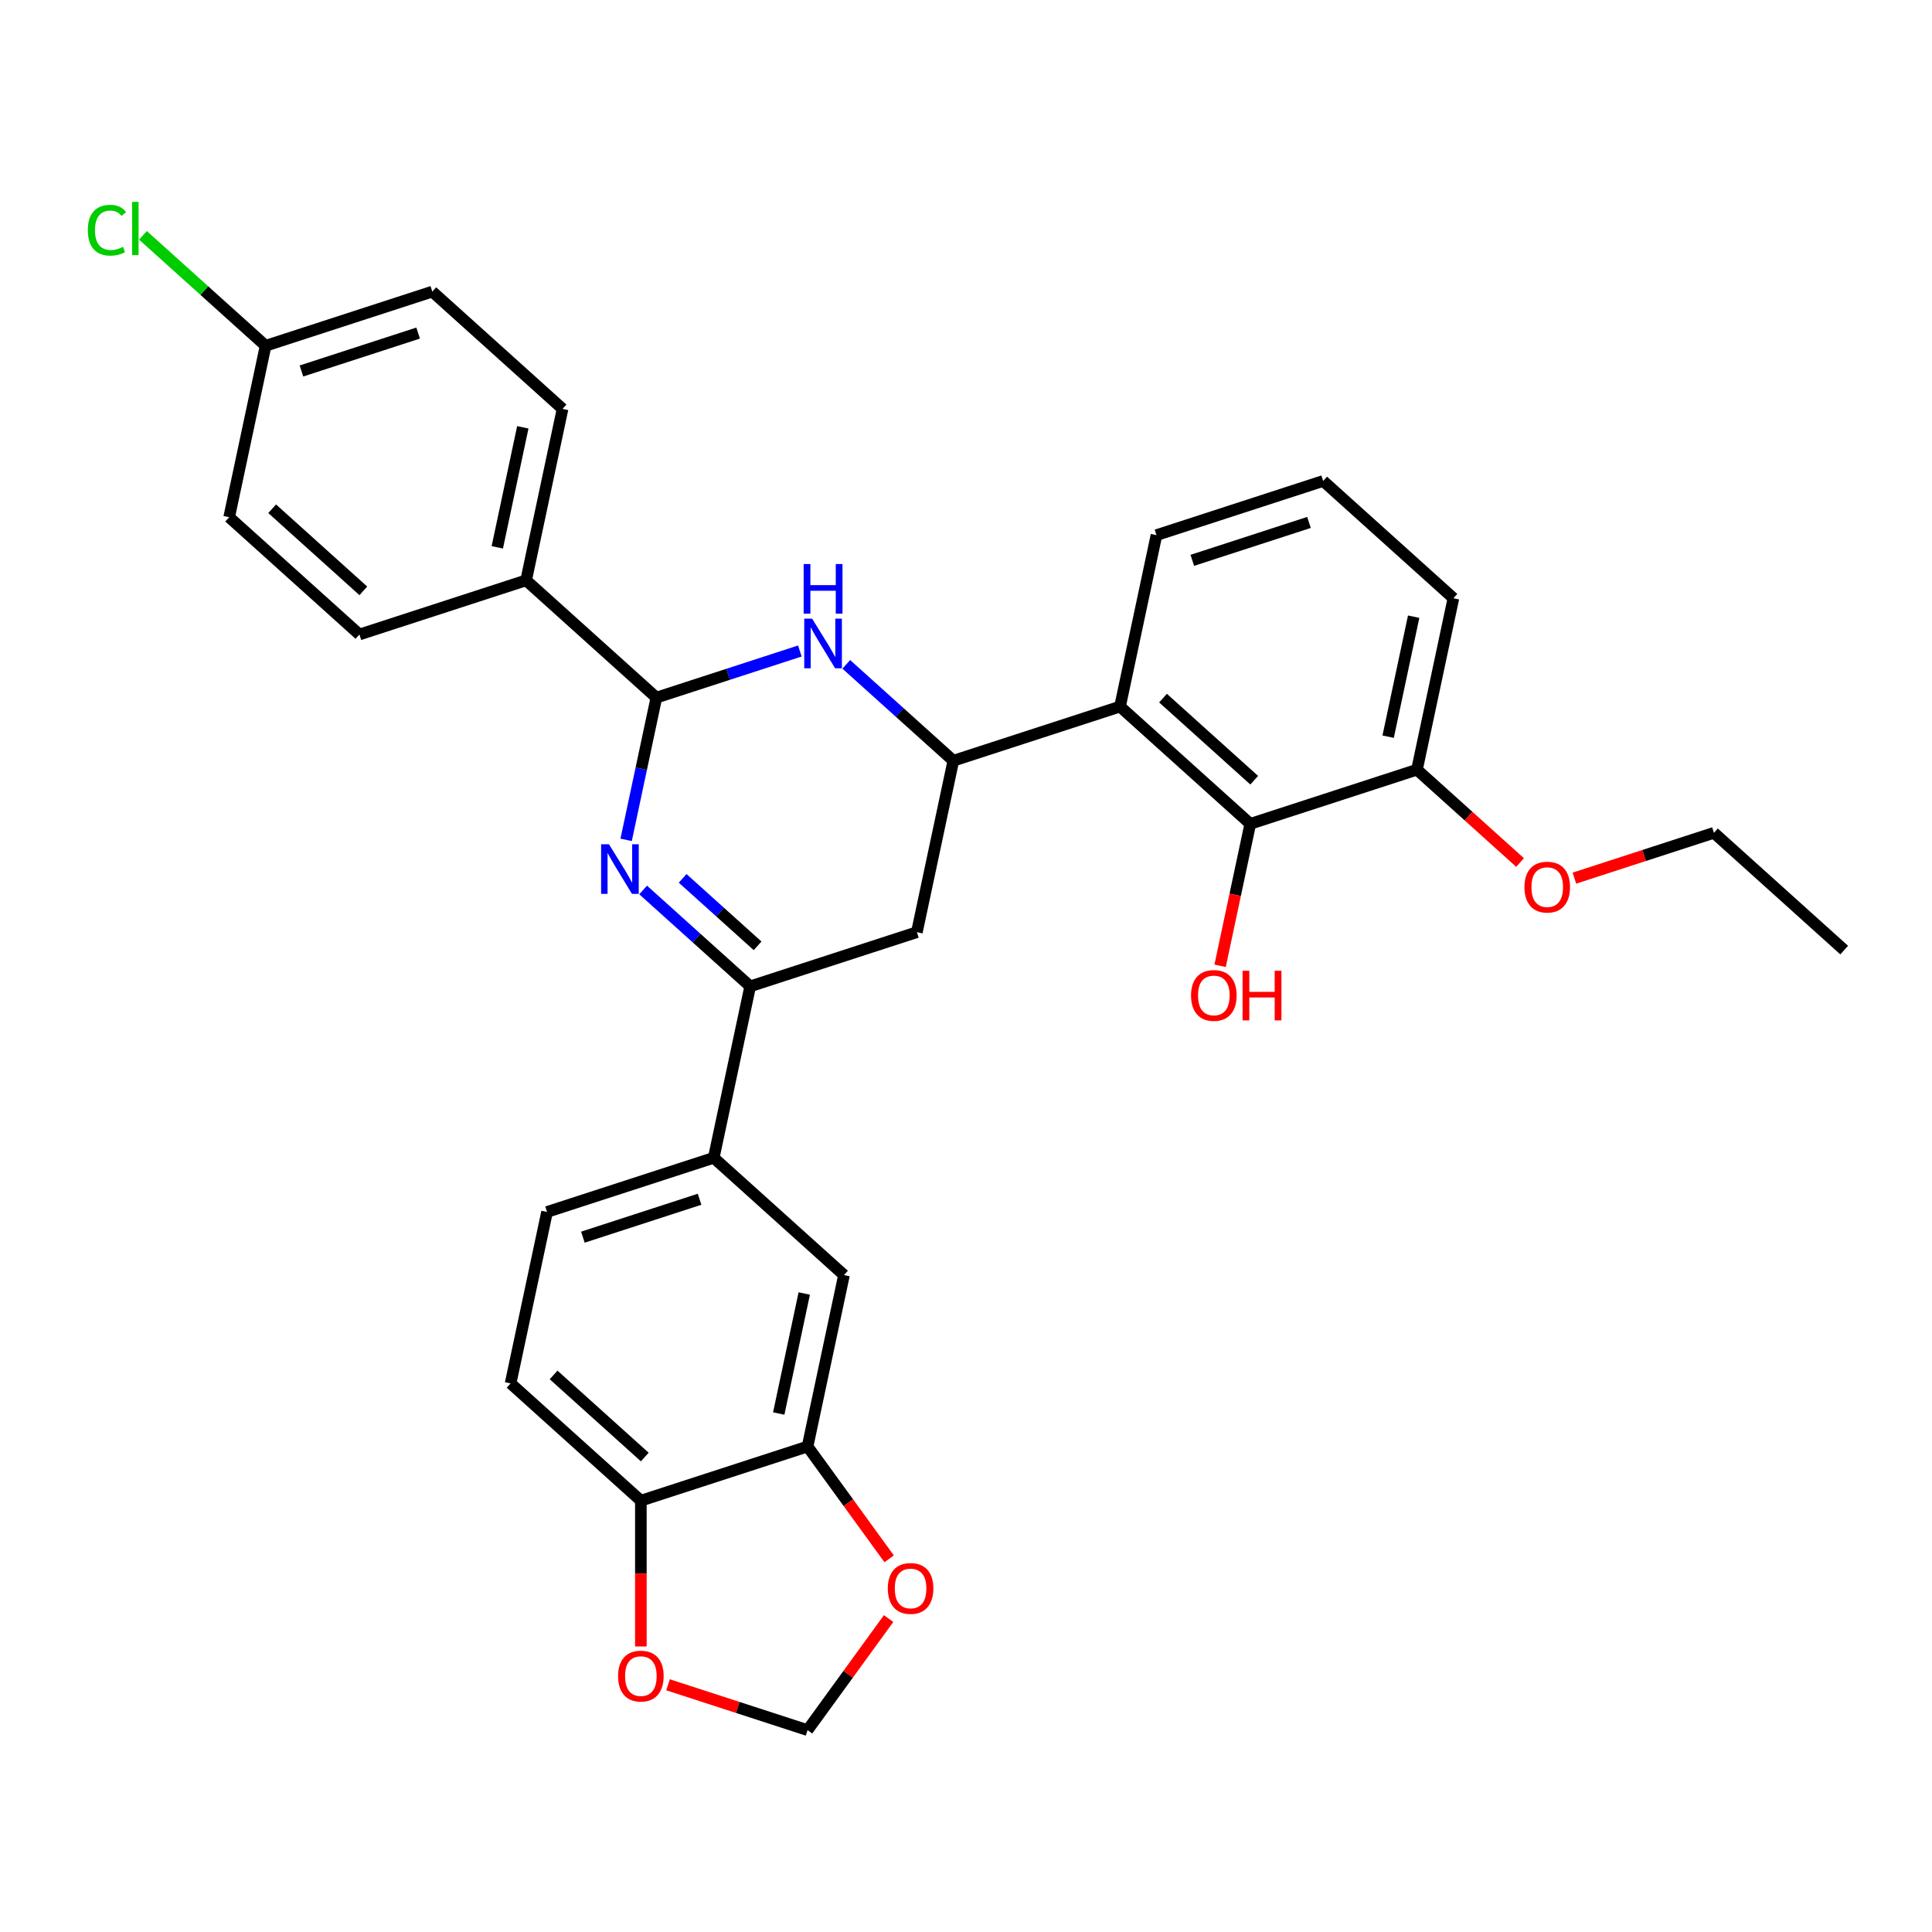 <?xml version='1.0' encoding='iso-8859-1'?>
<svg version='1.1' baseProfile='full'
              xmlns='http://www.w3.org/2000/svg'
                      xmlns:rdkit='http://www.rdkit.org/xml'
                      xmlns:xlink='http://www.w3.org/1999/xlink'
                  xml:space='preserve'
width='1000px' height='1000px' viewBox='0 0 1000 1000'>
<!-- END OF HEADER -->
<rect style='opacity:1.0;fill:#FFFFFF;stroke:none' width='1000' height='1000' x='0' y='0'> </rect>
<path class='bond-1' d='M 324.088,434.711 L 331.913,397.898' style='fill:none;fill-rule:evenodd;stroke:#0000FF;stroke-width:6px;stroke-linecap:butt;stroke-linejoin:miter;stroke-opacity:1' />
<path class='bond-1' d='M 331.913,397.898 L 339.738,361.085' style='fill:none;fill-rule:evenodd;stroke:#000000;stroke-width:6px;stroke-linecap:butt;stroke-linejoin:miter;stroke-opacity:1' />
<path class='bond-3' d='M 332.887,460.64 L 360.591,485.585' style='fill:none;fill-rule:evenodd;stroke:#0000FF;stroke-width:6px;stroke-linecap:butt;stroke-linejoin:miter;stroke-opacity:1' />
<path class='bond-3' d='M 360.591,485.585 L 388.295,510.53' style='fill:none;fill-rule:evenodd;stroke:#000000;stroke-width:6px;stroke-linecap:butt;stroke-linejoin:miter;stroke-opacity:1' />
<path class='bond-3' d='M 353.339,454.64 L 372.732,472.101' style='fill:none;fill-rule:evenodd;stroke:#0000FF;stroke-width:6px;stroke-linecap:butt;stroke-linejoin:miter;stroke-opacity:1' />
<path class='bond-3' d='M 372.732,472.101 L 392.125,489.563' style='fill:none;fill-rule:evenodd;stroke:#000000;stroke-width:6px;stroke-linecap:butt;stroke-linejoin:miter;stroke-opacity:1' />
<path class='bond-0' d='M 414.008,336.953 L 376.873,349.019' style='fill:none;fill-rule:evenodd;stroke:#0000FF;stroke-width:6px;stroke-linecap:butt;stroke-linejoin:miter;stroke-opacity:1' />
<path class='bond-0' d='M 376.873,349.019 L 339.738,361.085' style='fill:none;fill-rule:evenodd;stroke:#000000;stroke-width:6px;stroke-linecap:butt;stroke-linejoin:miter;stroke-opacity:1' />
<path class='bond-31' d='M 438.032,343.866 L 465.736,368.811' style='fill:none;fill-rule:evenodd;stroke:#0000FF;stroke-width:6px;stroke-linecap:butt;stroke-linejoin:miter;stroke-opacity:1' />
<path class='bond-31' d='M 465.736,368.811 L 493.44,393.756' style='fill:none;fill-rule:evenodd;stroke:#000000;stroke-width:6px;stroke-linecap:butt;stroke-linejoin:miter;stroke-opacity:1' />
<path class='bond-10' d='M 339.738,361.085 L 272.318,300.38' style='fill:none;fill-rule:evenodd;stroke:#000000;stroke-width:6px;stroke-linecap:butt;stroke-linejoin:miter;stroke-opacity:1' />
<path class='bond-2' d='M 493.44,393.756 L 474.577,482.495' style='fill:none;fill-rule:evenodd;stroke:#000000;stroke-width:6px;stroke-linecap:butt;stroke-linejoin:miter;stroke-opacity:1' />
<path class='bond-4' d='M 493.44,393.756 L 579.722,365.721' style='fill:none;fill-rule:evenodd;stroke:#000000;stroke-width:6px;stroke-linecap:butt;stroke-linejoin:miter;stroke-opacity:1' />
<path class='bond-5' d='M 388.295,510.53 L 474.577,482.495' style='fill:none;fill-rule:evenodd;stroke:#000000;stroke-width:6px;stroke-linecap:butt;stroke-linejoin:miter;stroke-opacity:1' />
<path class='bond-7' d='M 388.295,510.53 L 369.433,599.27' style='fill:none;fill-rule:evenodd;stroke:#000000;stroke-width:6px;stroke-linecap:butt;stroke-linejoin:miter;stroke-opacity:1' />
<path class='bond-6' d='M 579.722,365.721 L 647.142,426.426' style='fill:none;fill-rule:evenodd;stroke:#000000;stroke-width:6px;stroke-linecap:butt;stroke-linejoin:miter;stroke-opacity:1' />
<path class='bond-6' d='M 601.976,361.343 L 649.17,403.836' style='fill:none;fill-rule:evenodd;stroke:#000000;stroke-width:6px;stroke-linecap:butt;stroke-linejoin:miter;stroke-opacity:1' />
<path class='bond-24' d='M 579.722,365.721 L 598.584,276.981' style='fill:none;fill-rule:evenodd;stroke:#000000;stroke-width:6px;stroke-linecap:butt;stroke-linejoin:miter;stroke-opacity:1' />
<path class='bond-15' d='M 647.142,426.426 L 733.424,398.391' style='fill:none;fill-rule:evenodd;stroke:#000000;stroke-width:6px;stroke-linecap:butt;stroke-linejoin:miter;stroke-opacity:1' />
<path class='bond-20' d='M 647.142,426.426 L 639.332,463.166' style='fill:none;fill-rule:evenodd;stroke:#000000;stroke-width:6px;stroke-linecap:butt;stroke-linejoin:miter;stroke-opacity:1' />
<path class='bond-20' d='M 639.332,463.166 L 631.523,499.906' style='fill:none;fill-rule:evenodd;stroke:#FF0000;stroke-width:6px;stroke-linecap:butt;stroke-linejoin:miter;stroke-opacity:1' />
<path class='bond-9' d='M 369.433,599.27 L 436.853,659.975' style='fill:none;fill-rule:evenodd;stroke:#000000;stroke-width:6px;stroke-linecap:butt;stroke-linejoin:miter;stroke-opacity:1' />
<path class='bond-16' d='M 369.433,599.27 L 283.151,627.305' style='fill:none;fill-rule:evenodd;stroke:#000000;stroke-width:6px;stroke-linecap:butt;stroke-linejoin:miter;stroke-opacity:1' />
<path class='bond-16' d='M 362.098,620.732 L 301.7,640.356' style='fill:none;fill-rule:evenodd;stroke:#000000;stroke-width:6px;stroke-linecap:butt;stroke-linejoin:miter;stroke-opacity:1' />
<path class='bond-8' d='M 417.991,748.715 L 436.853,659.975' style='fill:none;fill-rule:evenodd;stroke:#000000;stroke-width:6px;stroke-linecap:butt;stroke-linejoin:miter;stroke-opacity:1' />
<path class='bond-8' d='M 403.072,731.632 L 416.276,669.514' style='fill:none;fill-rule:evenodd;stroke:#000000;stroke-width:6px;stroke-linecap:butt;stroke-linejoin:miter;stroke-opacity:1' />
<path class='bond-12' d='M 417.991,748.715 L 439.11,777.783' style='fill:none;fill-rule:evenodd;stroke:#000000;stroke-width:6px;stroke-linecap:butt;stroke-linejoin:miter;stroke-opacity:1' />
<path class='bond-12' d='M 439.11,777.783 L 460.229,806.851' style='fill:none;fill-rule:evenodd;stroke:#FF0000;stroke-width:6px;stroke-linecap:butt;stroke-linejoin:miter;stroke-opacity:1' />
<path class='bond-33' d='M 417.991,748.715 L 331.709,776.75' style='fill:none;fill-rule:evenodd;stroke:#000000;stroke-width:6px;stroke-linecap:butt;stroke-linejoin:miter;stroke-opacity:1' />
<path class='bond-18' d='M 272.318,300.38 L 291.18,211.64' style='fill:none;fill-rule:evenodd;stroke:#000000;stroke-width:6px;stroke-linecap:butt;stroke-linejoin:miter;stroke-opacity:1' />
<path class='bond-18' d='M 257.399,283.297 L 270.603,221.179' style='fill:none;fill-rule:evenodd;stroke:#000000;stroke-width:6px;stroke-linecap:butt;stroke-linejoin:miter;stroke-opacity:1' />
<path class='bond-19' d='M 272.318,300.38 L 186.036,328.415' style='fill:none;fill-rule:evenodd;stroke:#000000;stroke-width:6px;stroke-linecap:butt;stroke-linejoin:miter;stroke-opacity:1' />
<path class='bond-11' d='M 331.709,776.75 L 264.289,716.045' style='fill:none;fill-rule:evenodd;stroke:#000000;stroke-width:6px;stroke-linecap:butt;stroke-linejoin:miter;stroke-opacity:1' />
<path class='bond-11' d='M 333.737,754.16 L 286.543,711.666' style='fill:none;fill-rule:evenodd;stroke:#000000;stroke-width:6px;stroke-linecap:butt;stroke-linejoin:miter;stroke-opacity:1' />
<path class='bond-13' d='M 331.709,776.75 L 331.709,814.481' style='fill:none;fill-rule:evenodd;stroke:#000000;stroke-width:6px;stroke-linecap:butt;stroke-linejoin:miter;stroke-opacity:1' />
<path class='bond-13' d='M 331.709,814.481 L 331.709,852.213' style='fill:none;fill-rule:evenodd;stroke:#FF0000;stroke-width:6px;stroke-linecap:butt;stroke-linejoin:miter;stroke-opacity:1' />
<path class='bond-14' d='M 459.939,837.77 L 438.965,866.638' style='fill:none;fill-rule:evenodd;stroke:#FF0000;stroke-width:6px;stroke-linecap:butt;stroke-linejoin:miter;stroke-opacity:1' />
<path class='bond-14' d='M 438.965,866.638 L 417.991,895.507' style='fill:none;fill-rule:evenodd;stroke:#000000;stroke-width:6px;stroke-linecap:butt;stroke-linejoin:miter;stroke-opacity:1' />
<path class='bond-34' d='M 345.771,872.041 L 381.881,883.774' style='fill:none;fill-rule:evenodd;stroke:#FF0000;stroke-width:6px;stroke-linecap:butt;stroke-linejoin:miter;stroke-opacity:1' />
<path class='bond-34' d='M 381.881,883.774 L 417.991,895.507' style='fill:none;fill-rule:evenodd;stroke:#000000;stroke-width:6px;stroke-linecap:butt;stroke-linejoin:miter;stroke-opacity:1' />
<path class='bond-26' d='M 733.424,398.391 L 760.103,422.413' style='fill:none;fill-rule:evenodd;stroke:#000000;stroke-width:6px;stroke-linecap:butt;stroke-linejoin:miter;stroke-opacity:1' />
<path class='bond-26' d='M 760.103,422.413 L 786.782,446.435' style='fill:none;fill-rule:evenodd;stroke:#FF0000;stroke-width:6px;stroke-linecap:butt;stroke-linejoin:miter;stroke-opacity:1' />
<path class='bond-35' d='M 733.424,398.391 L 752.286,309.651' style='fill:none;fill-rule:evenodd;stroke:#000000;stroke-width:6px;stroke-linecap:butt;stroke-linejoin:miter;stroke-opacity:1' />
<path class='bond-35' d='M 718.505,381.308 L 731.709,319.19' style='fill:none;fill-rule:evenodd;stroke:#000000;stroke-width:6px;stroke-linecap:butt;stroke-linejoin:miter;stroke-opacity:1' />
<path class='bond-17' d='M 283.151,627.305 L 264.289,716.045' style='fill:none;fill-rule:evenodd;stroke:#000000;stroke-width:6px;stroke-linecap:butt;stroke-linejoin:miter;stroke-opacity:1' />
<path class='bond-23' d='M 291.18,211.64 L 223.76,150.935' style='fill:none;fill-rule:evenodd;stroke:#000000;stroke-width:6px;stroke-linecap:butt;stroke-linejoin:miter;stroke-opacity:1' />
<path class='bond-22' d='M 186.036,328.415 L 118.616,267.71' style='fill:none;fill-rule:evenodd;stroke:#000000;stroke-width:6px;stroke-linecap:butt;stroke-linejoin:miter;stroke-opacity:1' />
<path class='bond-22' d='M 188.064,305.825 L 140.87,263.332' style='fill:none;fill-rule:evenodd;stroke:#000000;stroke-width:6px;stroke-linecap:butt;stroke-linejoin:miter;stroke-opacity:1' />
<path class='bond-21' d='M 137.478,178.97 L 118.616,267.71' style='fill:none;fill-rule:evenodd;stroke:#000000;stroke-width:6px;stroke-linecap:butt;stroke-linejoin:miter;stroke-opacity:1' />
<path class='bond-25' d='M 137.478,178.97 L 105.737,150.39' style='fill:none;fill-rule:evenodd;stroke:#000000;stroke-width:6px;stroke-linecap:butt;stroke-linejoin:miter;stroke-opacity:1' />
<path class='bond-25' d='M 105.737,150.39 L 73.996,121.81' style='fill:none;fill-rule:evenodd;stroke:#00CC00;stroke-width:6px;stroke-linecap:butt;stroke-linejoin:miter;stroke-opacity:1' />
<path class='bond-32' d='M 137.478,178.97 L 223.76,150.935' style='fill:none;fill-rule:evenodd;stroke:#000000;stroke-width:6px;stroke-linecap:butt;stroke-linejoin:miter;stroke-opacity:1' />
<path class='bond-32' d='M 156.028,192.021 L 216.425,172.397' style='fill:none;fill-rule:evenodd;stroke:#000000;stroke-width:6px;stroke-linecap:butt;stroke-linejoin:miter;stroke-opacity:1' />
<path class='bond-27' d='M 598.584,276.981 L 684.866,248.946' style='fill:none;fill-rule:evenodd;stroke:#000000;stroke-width:6px;stroke-linecap:butt;stroke-linejoin:miter;stroke-opacity:1' />
<path class='bond-27' d='M 617.133,290.032 L 677.531,270.408' style='fill:none;fill-rule:evenodd;stroke:#000000;stroke-width:6px;stroke-linecap:butt;stroke-linejoin:miter;stroke-opacity:1' />
<path class='bond-29' d='M 814.906,454.527 L 851.016,442.794' style='fill:none;fill-rule:evenodd;stroke:#FF0000;stroke-width:6px;stroke-linecap:butt;stroke-linejoin:miter;stroke-opacity:1' />
<path class='bond-29' d='M 851.016,442.794 L 887.126,431.062' style='fill:none;fill-rule:evenodd;stroke:#000000;stroke-width:6px;stroke-linecap:butt;stroke-linejoin:miter;stroke-opacity:1' />
<path class='bond-28' d='M 684.866,248.946 L 752.286,309.651' style='fill:none;fill-rule:evenodd;stroke:#000000;stroke-width:6px;stroke-linecap:butt;stroke-linejoin:miter;stroke-opacity:1' />
<path class='bond-30' d='M 887.126,431.062 L 954.545,491.767' style='fill:none;fill-rule:evenodd;stroke:#000000;stroke-width:6px;stroke-linecap:butt;stroke-linejoin:miter;stroke-opacity:1' />
<path  class='atom-0' d='M 315.196 436.979
L 323.615 450.587
Q 324.45 451.93, 325.793 454.361
Q 327.135 456.793, 327.208 456.938
L 327.208 436.979
L 330.619 436.979
L 330.619 462.671
L 327.099 462.671
L 318.063 447.793
Q 317.011 446.051, 315.886 444.055
Q 314.797 442.059, 314.471 441.442
L 314.471 462.671
L 311.132 462.671
L 311.132 436.979
L 315.196 436.979
' fill='#0000FF'/>
<path  class='atom-1' d='M 420.341 320.204
L 428.76 333.813
Q 429.594 335.155, 430.937 337.587
Q 432.28 340.018, 432.352 340.163
L 432.352 320.204
L 435.763 320.204
L 435.763 345.897
L 432.243 345.897
L 423.207 331.018
Q 422.155 329.276, 421.03 327.281
Q 419.941 325.285, 419.615 324.668
L 419.615 345.897
L 416.276 345.897
L 416.276 320.204
L 420.341 320.204
' fill='#0000FF'/>
<path  class='atom-1' d='M 415.968 291.942
L 419.452 291.942
L 419.452 302.865
L 432.588 302.865
L 432.588 291.942
L 436.072 291.942
L 436.072 317.635
L 432.588 317.635
L 432.588 305.768
L 419.452 305.768
L 419.452 317.635
L 415.968 317.635
L 415.968 291.942
' fill='#0000FF'/>
<path  class='atom-13' d='M 459.522 822.183
Q 459.522 816.014, 462.57 812.567
Q 465.619 809.119, 471.316 809.119
Q 477.013 809.119, 480.062 812.567
Q 483.11 816.014, 483.11 822.183
Q 483.11 828.425, 480.025 831.981
Q 476.941 835.501, 471.316 835.501
Q 465.655 835.501, 462.57 831.981
Q 459.522 828.461, 459.522 822.183
M 471.316 832.598
Q 475.235 832.598, 477.34 829.986
Q 479.481 827.336, 479.481 822.183
Q 479.481 817.139, 477.34 814.599
Q 475.235 812.023, 471.316 812.023
Q 467.397 812.023, 465.256 814.563
Q 463.151 817.103, 463.151 822.183
Q 463.151 827.373, 465.256 829.986
Q 467.397 832.598, 471.316 832.598
' fill='#FF0000'/>
<path  class='atom-14' d='M 319.915 867.545
Q 319.915 861.376, 322.963 857.928
Q 326.011 854.481, 331.709 854.481
Q 337.406 854.481, 340.454 857.928
Q 343.503 861.376, 343.503 867.545
Q 343.503 873.786, 340.418 877.343
Q 337.333 880.863, 331.709 880.863
Q 326.048 880.863, 322.963 877.343
Q 319.915 873.823, 319.915 867.545
M 331.709 877.96
Q 335.628 877.96, 337.733 875.347
Q 339.874 872.698, 339.874 867.545
Q 339.874 862.5, 337.733 859.96
Q 335.628 857.384, 331.709 857.384
Q 327.789 857.384, 325.648 859.924
Q 323.544 862.464, 323.544 867.545
Q 323.544 872.734, 325.648 875.347
Q 327.789 877.96, 331.709 877.96
' fill='#FF0000'/>
<path  class='atom-21' d='M 616.485 515.238
Q 616.485 509.069, 619.534 505.622
Q 622.582 502.174, 628.279 502.174
Q 633.977 502.174, 637.025 505.622
Q 640.073 509.069, 640.073 515.238
Q 640.073 521.48, 636.989 525.036
Q 633.904 528.556, 628.279 528.556
Q 622.618 528.556, 619.534 525.036
Q 616.485 521.516, 616.485 515.238
M 628.279 525.653
Q 632.199 525.653, 634.303 523.04
Q 636.444 520.391, 636.444 515.238
Q 636.444 510.194, 634.303 507.654
Q 632.199 505.077, 628.279 505.077
Q 624.36 505.077, 622.219 507.618
Q 620.114 510.158, 620.114 515.238
Q 620.114 520.428, 622.219 523.04
Q 624.36 525.653, 628.279 525.653
' fill='#FF0000'/>
<path  class='atom-21' d='M 643.158 502.465
L 646.642 502.465
L 646.642 513.388
L 659.778 513.388
L 659.778 502.465
L 663.262 502.465
L 663.262 528.157
L 659.778 528.157
L 659.778 516.291
L 646.642 516.291
L 646.642 528.157
L 643.158 528.157
L 643.158 502.465
' fill='#FF0000'/>
<path  class='atom-26' d='M 45.455 119.154
Q 45.455 112.767, 48.43 109.429
Q 51.442 106.054, 57.14 106.054
Q 62.438 106.054, 65.268 109.791
L 62.873 111.751
Q 60.805 109.029, 57.14 109.029
Q 53.257 109.029, 51.188 111.642
Q 49.156 114.219, 49.156 119.154
Q 49.156 124.234, 51.261 126.847
Q 53.402 129.46, 57.539 129.46
Q 60.369 129.46, 63.672 127.754
L 64.688 130.476
Q 63.345 131.347, 61.313 131.855
Q 59.281 132.363, 57.031 132.363
Q 51.442 132.363, 48.43 128.952
Q 45.455 125.541, 45.455 119.154
' fill='#00CC00'/>
<path  class='atom-26' d='M 68.389 104.493
L 71.728 104.493
L 71.728 132.037
L 68.389 132.037
L 68.389 104.493
' fill='#00CC00'/>
<path  class='atom-27' d='M 789.05 459.169
Q 789.05 453, 792.098 449.552
Q 795.146 446.105, 800.844 446.105
Q 806.541 446.105, 809.589 449.552
Q 812.637 453, 812.637 459.169
Q 812.637 465.411, 809.553 468.967
Q 806.468 472.487, 800.844 472.487
Q 795.182 472.487, 792.098 468.967
Q 789.05 465.447, 789.05 459.169
M 800.844 469.584
Q 804.763 469.584, 806.868 466.971
Q 809.009 464.322, 809.009 459.169
Q 809.009 454.125, 806.868 451.584
Q 804.763 449.008, 800.844 449.008
Q 796.924 449.008, 794.783 451.548
Q 792.679 454.088, 792.679 459.169
Q 792.679 464.358, 794.783 466.971
Q 796.924 469.584, 800.844 469.584
' fill='#FF0000'/>
</svg>

